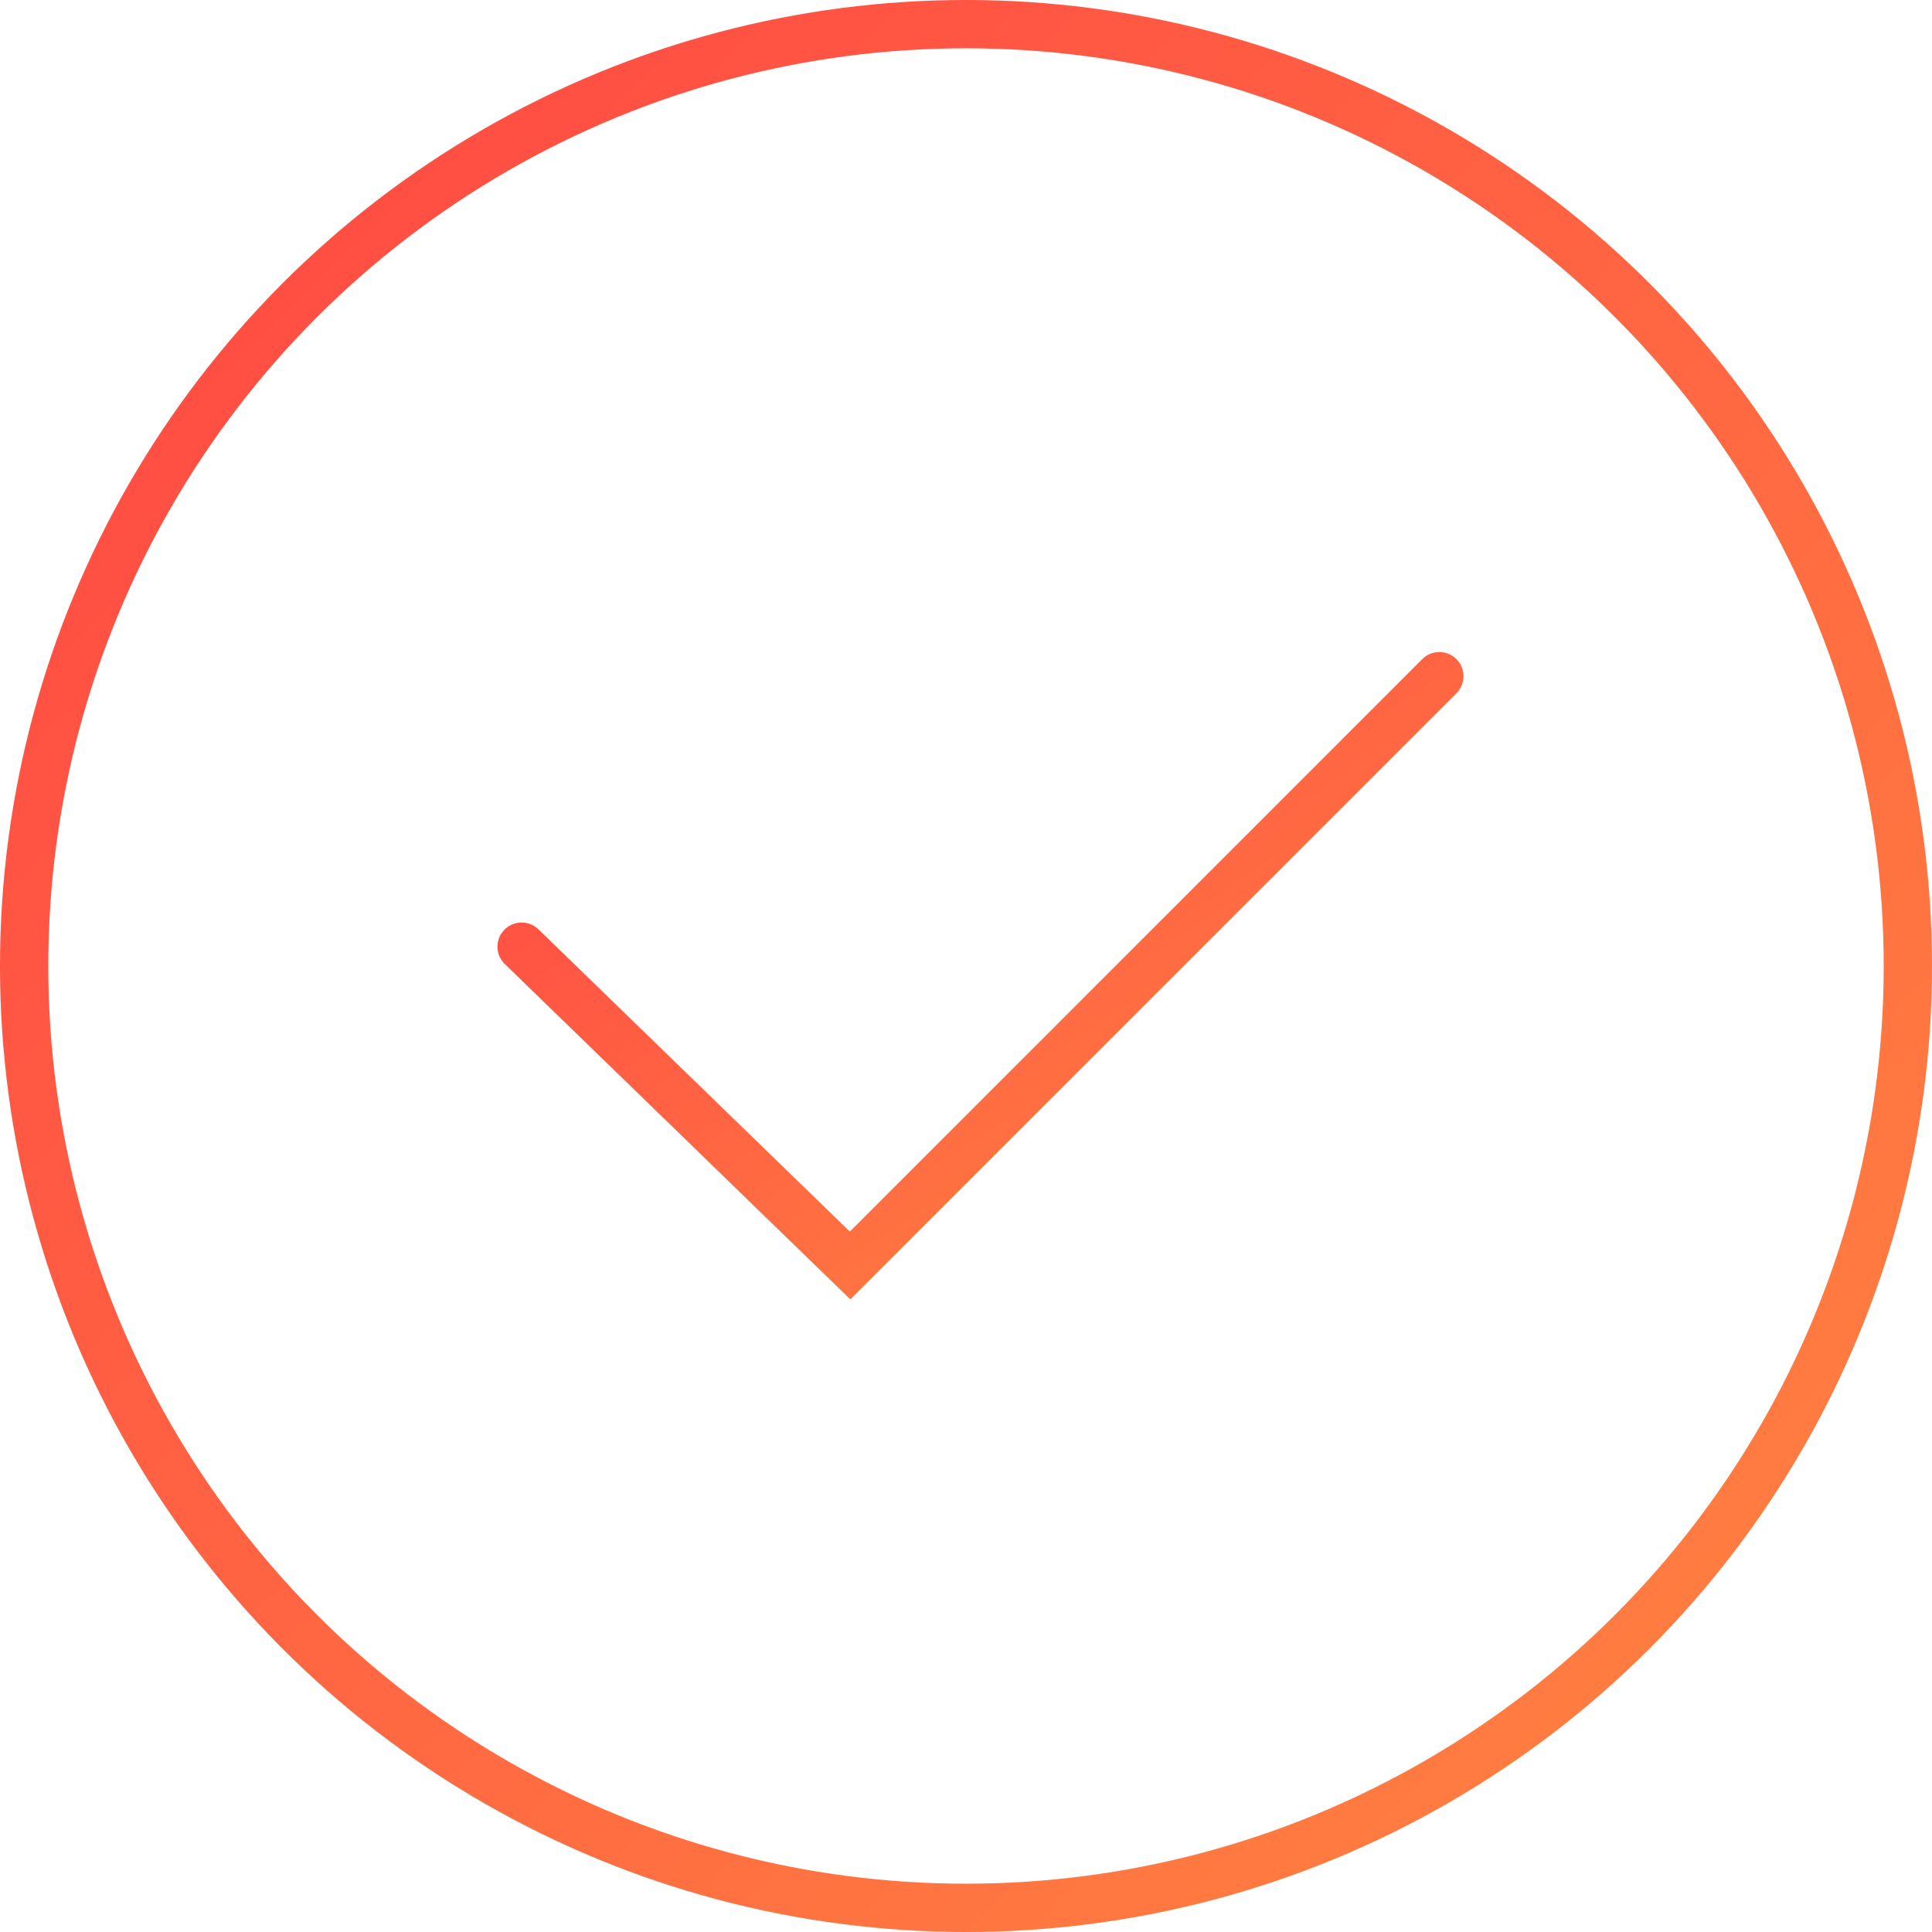 <svg width="127" height="127" viewBox="0 0 127 127" fill="none" xmlns="http://www.w3.org/2000/svg">
<circle cx="63.5" cy="63.5" r="61.913" stroke="url(#paint0_linear_108_10056)" stroke-width="3.175"/>
<path d="M34.289 62.23L55.879 83.185L94.614 44.45" stroke="url(#paint1_linear_108_10056)" stroke-width="3.175" stroke-linecap="round"/>
<defs>
<linearGradient id="paint0_linear_108_10056" x1="-0.496" y1="-5.953" x2="128.489" y2="124.023" gradientUnits="userSpaceOnUse">
<stop stop-color="#FF4444"/>
<stop offset="1" stop-color="#FF8540"/>
</linearGradient>
<linearGradient id="paint1_linear_108_10056" x1="34.053" y1="42.634" x2="69.712" y2="98.595" gradientUnits="userSpaceOnUse">
<stop stop-color="#FF4444"/>
<stop offset="1" stop-color="#FF8540"/>
</linearGradient>
</defs>
</svg>
